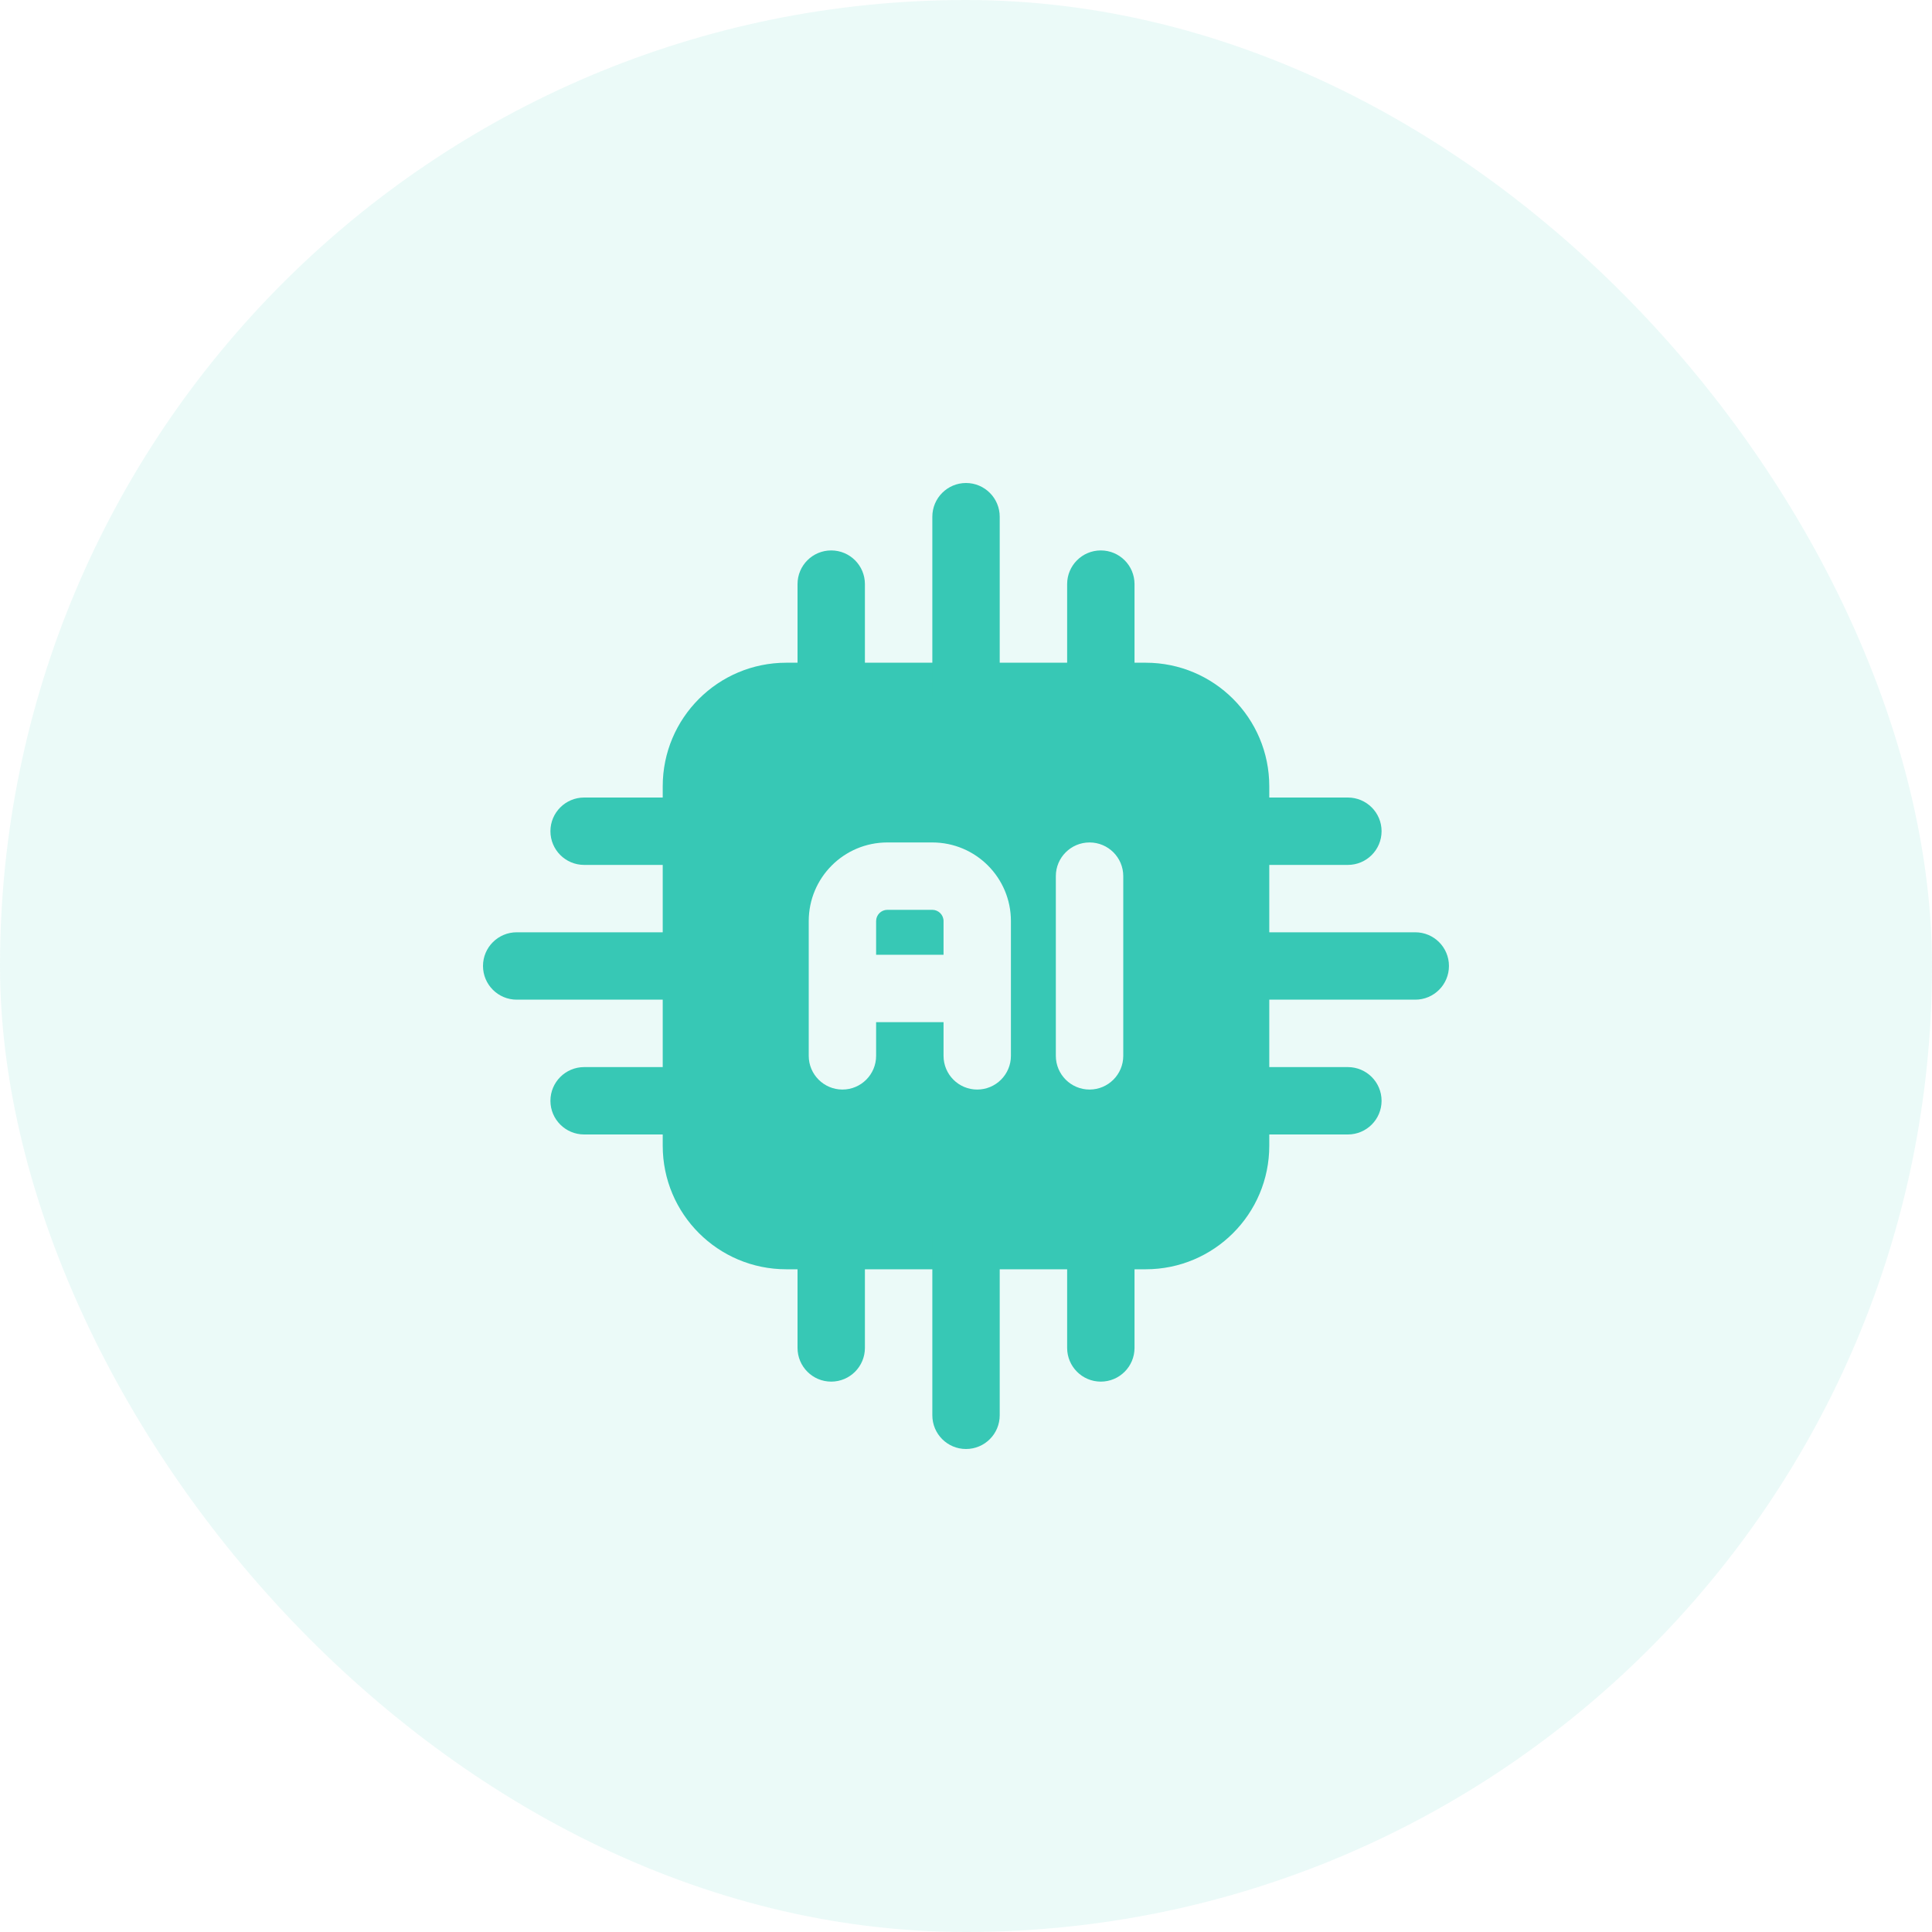 <svg width="40" height="40" viewBox="0 0 40 40" fill="none" xmlns="http://www.w3.org/2000/svg">
<rect width="40" height="40" rx="20" fill="#37C8B5" fill-opacity="0.1"/>
<path fill-rule="evenodd" clip-rule="evenodd" d="M26.279 16.279C26.279 14.866 25.134 13.721 23.721 13.721H16.279C14.866 13.721 13.721 14.866 13.721 16.279V23.721C13.721 25.134 14.866 26.279 16.279 26.279H23.721C25.134 26.279 26.279 25.134 26.279 23.721V16.279ZM21.86 18.139V21.86C21.86 22.245 22.173 22.558 22.558 22.558C22.943 22.558 23.256 22.245 23.256 21.86V18.139C23.256 17.754 22.943 17.442 22.558 17.442C22.173 17.442 21.86 17.754 21.86 18.139ZM20.93 21.86V19.07C20.93 18.171 20.202 17.442 19.302 17.442H18.372C17.472 17.442 16.744 18.171 16.744 19.07V21.86C16.744 22.245 17.057 22.558 17.442 22.558C17.827 22.558 18.139 22.245 18.139 21.86V21.163H19.535V21.86C19.535 22.245 19.847 22.558 20.232 22.558C20.617 22.558 20.93 22.245 20.93 21.86ZM18.139 19.767H19.535V19.07C19.535 18.941 19.43 18.837 19.302 18.837H18.372C18.244 18.837 18.139 18.941 18.139 19.07V19.767Z" fill="#37C8B5"/>
<path fill-rule="evenodd" clip-rule="evenodd" d="M25.581 20.697H29.302C29.687 20.697 29.999 20.385 29.999 19.999C29.999 19.614 29.687 19.302 29.302 19.302H25.581C25.195 19.302 24.883 19.614 24.883 19.999C24.883 20.385 25.195 20.697 25.581 20.697Z" fill="#37C8B5"/>
<path fill-rule="evenodd" clip-rule="evenodd" d="M20.698 14.419V10.698C20.698 10.313 20.386 10 20 10C19.615 10 19.303 10.313 19.303 10.698V14.419C19.303 14.804 19.615 15.116 20 15.116C20.386 15.116 20.698 14.804 20.698 14.419Z" fill="#37C8B5"/>
<path fill-rule="evenodd" clip-rule="evenodd" d="M19.303 25.581V29.302C19.303 29.688 19.615 30 20 30C20.386 30 20.698 29.688 20.698 29.302V25.581C20.698 25.196 20.386 24.884 20 24.884C19.615 24.884 19.303 25.196 19.303 25.581Z" fill="#37C8B5"/>
<path fill-rule="evenodd" clip-rule="evenodd" d="M14.419 19.302H10.698C10.313 19.302 10 19.614 10 19.999C10 20.385 10.313 20.697 10.698 20.697H14.419C14.804 20.697 15.116 20.385 15.116 19.999C15.116 19.614 14.804 19.302 14.419 19.302Z" fill="#37C8B5"/>
<path fill-rule="evenodd" clip-rule="evenodd" d="M25.581 17.907H27.906C28.291 17.907 28.604 17.595 28.604 17.209C28.604 16.824 28.291 16.512 27.906 16.512H25.581C25.195 16.512 24.883 16.824 24.883 17.209C24.883 17.595 25.195 17.907 25.581 17.907Z" fill="#37C8B5"/>
<path fill-rule="evenodd" clip-rule="evenodd" d="M17.907 14.419V12.093C17.907 11.708 17.595 11.396 17.209 11.396C16.824 11.396 16.512 11.708 16.512 12.093V14.419C16.512 14.804 16.824 15.117 17.209 15.117C17.595 15.117 17.907 14.804 17.907 14.419Z" fill="#37C8B5"/>
<path fill-rule="evenodd" clip-rule="evenodd" d="M16.512 25.581V27.907C16.512 28.292 16.824 28.605 17.209 28.605C17.595 28.605 17.907 28.292 17.907 27.907V25.581C17.907 25.196 17.595 24.884 17.209 24.884C16.824 24.884 16.512 25.196 16.512 25.581Z" fill="#37C8B5"/>
<path fill-rule="evenodd" clip-rule="evenodd" d="M14.42 16.512H12.094C11.709 16.512 11.396 16.824 11.396 17.209C11.396 17.595 11.709 17.907 12.094 17.907H14.42C14.805 17.907 15.117 17.595 15.117 17.209C15.117 16.824 14.805 16.512 14.42 16.512Z" fill="#37C8B5"/>
<path fill-rule="evenodd" clip-rule="evenodd" d="M25.581 23.488H27.906C28.291 23.488 28.604 23.176 28.604 22.791C28.604 22.405 28.291 22.093 27.906 22.093H25.581C25.195 22.093 24.883 22.405 24.883 22.791C24.883 23.176 25.195 23.488 25.581 23.488Z" fill="#37C8B5"/>
<path fill-rule="evenodd" clip-rule="evenodd" d="M23.489 14.419V12.093C23.489 11.708 23.177 11.396 22.791 11.396C22.406 11.396 22.094 11.708 22.094 12.093V14.419C22.094 14.804 22.406 15.117 22.791 15.117C23.177 15.117 23.489 14.804 23.489 14.419Z" fill="#37C8B5"/>
<path fill-rule="evenodd" clip-rule="evenodd" d="M22.094 25.581V27.907C22.094 28.292 22.406 28.605 22.791 28.605C23.177 28.605 23.489 28.292 23.489 27.907V25.581C23.489 25.196 23.177 24.884 22.791 24.884C22.406 24.884 22.094 25.196 22.094 25.581Z" fill="#37C8B5"/>
<path fill-rule="evenodd" clip-rule="evenodd" d="M14.42 22.093H12.094C11.709 22.093 11.396 22.405 11.396 22.791C11.396 23.176 11.709 23.488 12.094 23.488H14.42C14.805 23.488 15.117 23.176 15.117 22.791C15.117 22.405 14.805 22.093 14.42 22.093Z" fill="#37C8B5"/>
</svg>
